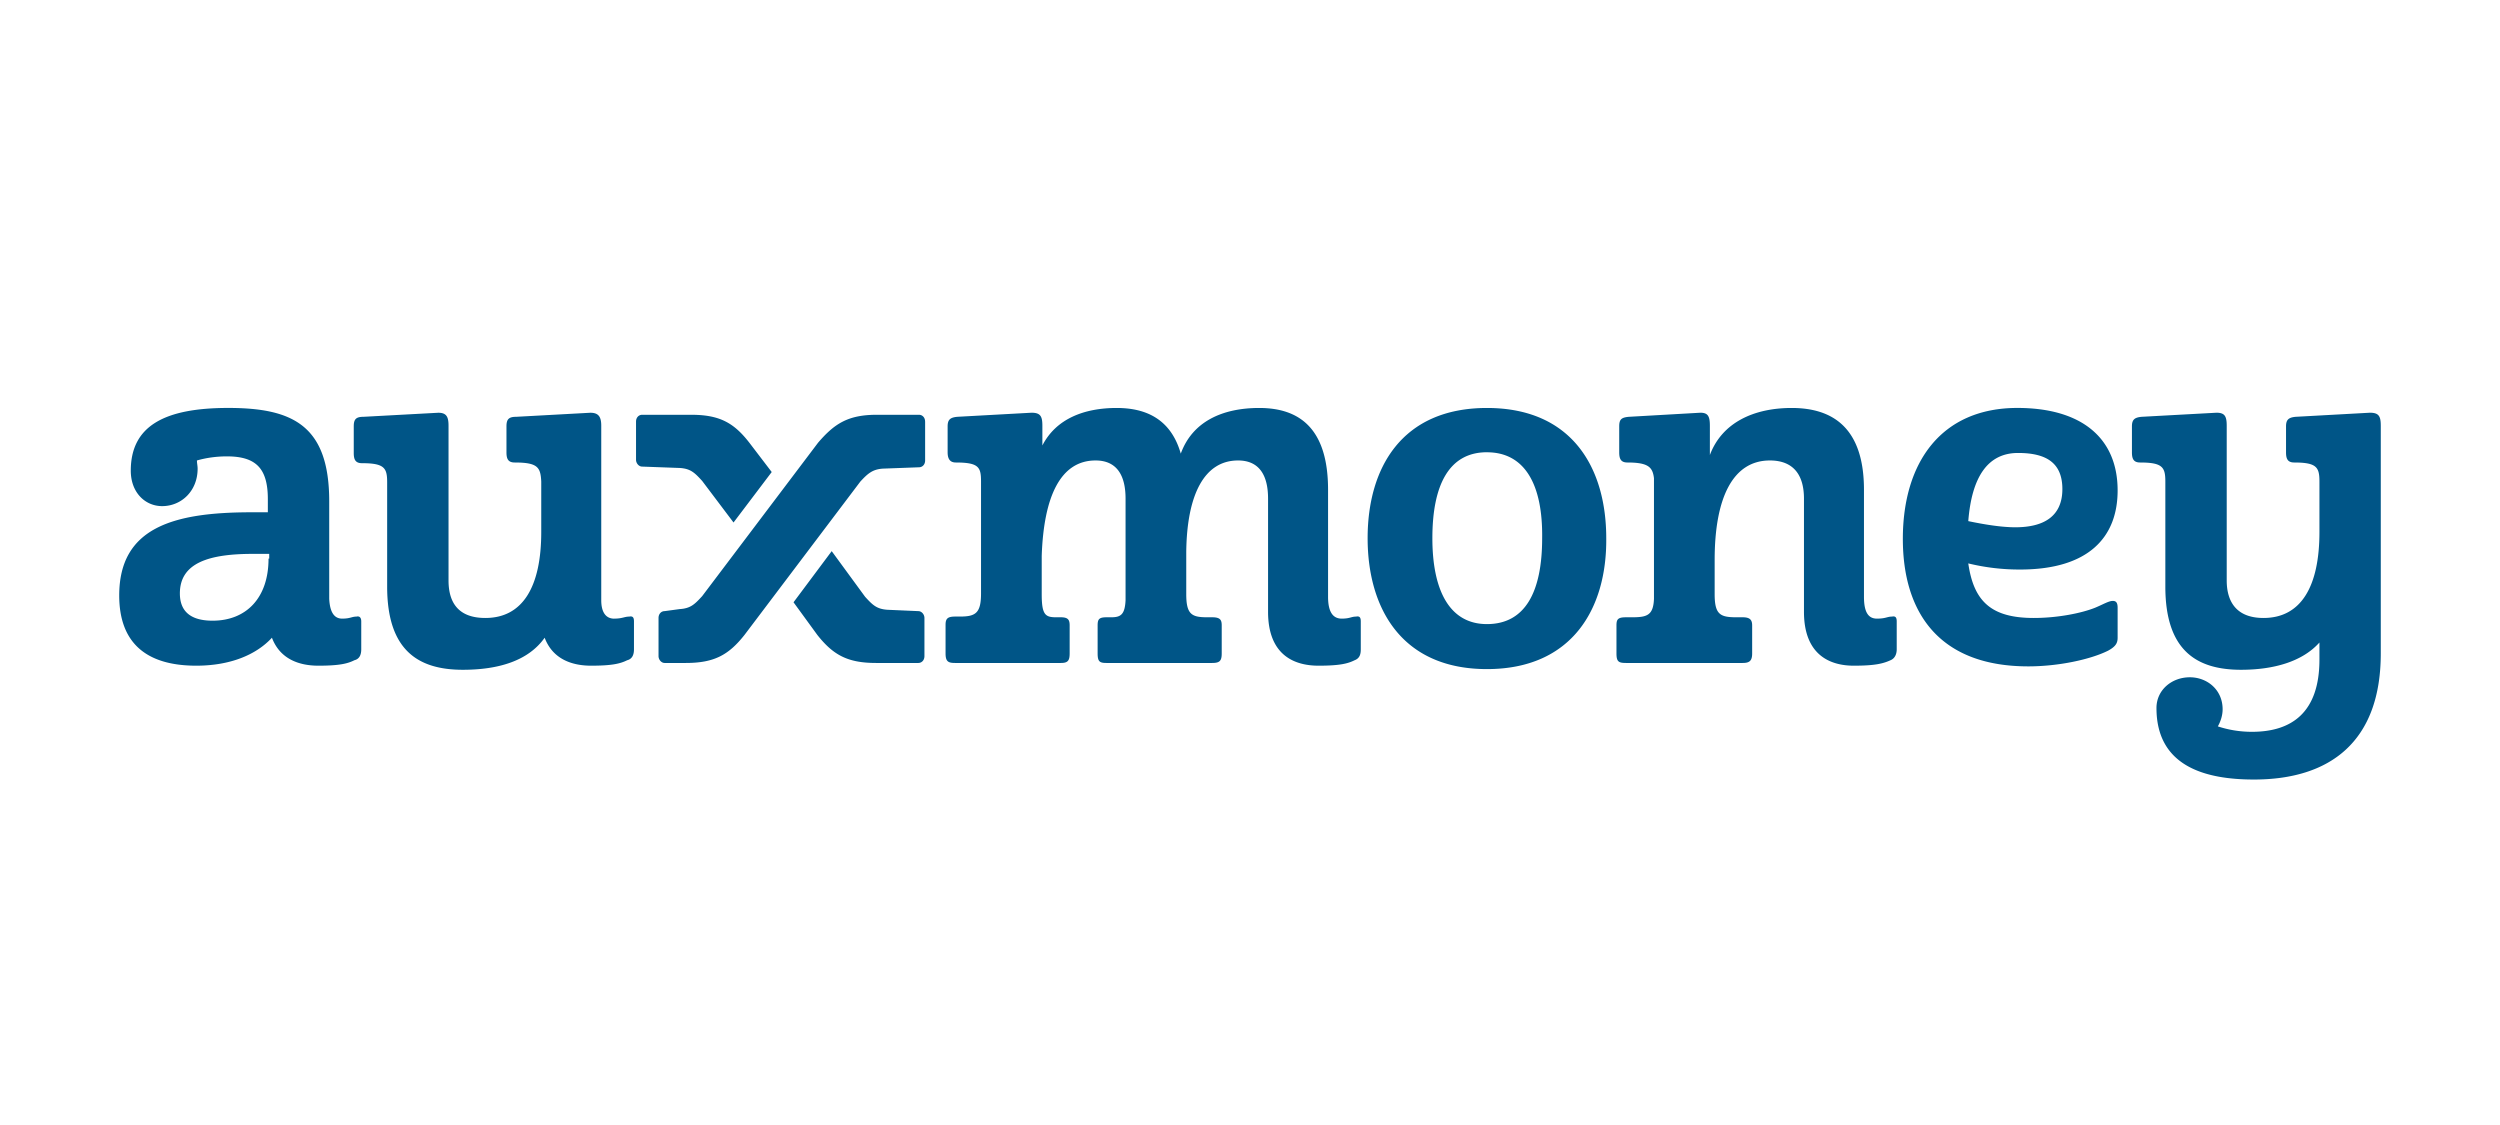 <svg xmlns="http://www.w3.org/2000/svg" width="80" height="36" viewBox="0 0 80 36"><path fill="#005587" d="M26.615 17.636l-1.222 1.637.763 1.047c.502.633.96.895 1.877.895h1.352c.11 0 .197-.088.197-.219v-1.221c0-.11-.087-.219-.197-.219l-.981-.043c-.35-.022-.48-.153-.72-.415l-1.07-1.462zm-3.142-.916l1.222-1.615-.699-.916c-.501-.654-.96-.916-1.876-.916h-1.57c-.11 0-.197.087-.197.218v1.222c0 .109.087.218.196.218l1.2.044c.35.021.48.152.72.414l1.004 1.331zm6.13-3.23c0-.13-.087-.217-.196-.217h-1.352c-.917 0-1.353.283-1.877.894l-3.709 4.91c-.24.261-.37.392-.72.414l-.48.065c-.109 0-.196.088-.196.219v1.221c0 .11.087.219.196.219h.676c.917 0 1.375-.262 1.877-.895l3.709-4.91c.24-.26.393-.392.72-.414l1.156-.043c.11 0 .197-.088.197-.218V13.49zm46.582 1.986v-1.854c0-.306-.065-.415-.349-.415l-2.378.131c-.218.022-.305.087-.305.306v.829c0 .196.043.327.262.327.72 0 .807.153.807.61v1.615c0 1.746-.59 2.75-1.79 2.75-.85 0-1.177-.502-1.177-1.2v-4.953c0-.306-.066-.415-.328-.415l-2.4.131c-.218.022-.305.087-.305.306v.829c0 .196.043.327.262.327.72 0 .807.153.807.61v3.36c0 2.03.982 2.663 2.422 2.663 1.047 0 1.963-.262 2.509-.873v.545c0 1.702-.895 2.313-2.16 2.313-.393 0-.764-.065-1.091-.174.087-.153.153-.35.153-.546 0-.633-.502-1.025-1.048-1.025-.589 0-1.069.414-1.069.982 0 1.876 1.571 2.29 3.12 2.29 2.422 0 4.058-1.2 4.058-4.036v-5.433zm-11.694 1.397c.938 0 1.505-.371 1.505-1.222 0-.83-.501-1.156-1.418-1.156-.982 0-1.483.785-1.593 2.181.524.11 1.07.197 1.506.197m.589 2.902c.764 0 1.527-.153 1.964-.328.261-.109.436-.218.567-.218.109 0 .153.066.153.218v.96c0 .175-.066.284-.306.415-.567.283-1.593.502-2.553.502-2.836 0-4.014-1.702-4.014-4.08 0-2.466 1.244-4.19 3.665-4.19 2.051 0 3.208.96 3.208 2.64 0 1.506-.939 2.531-3.12 2.531a6.902 6.902 0 0 1-1.659-.196c.175 1.222.742 1.746 2.095 1.746m-12.153-4.473v3.862c-.022.523-.218.589-.698.589h-.196c-.262 0-.306.065-.306.262v.894c0 .262.066.306.306.306h3.73c.219 0 .306-.066.306-.306v-.894c0-.175-.065-.262-.305-.262h-.197c-.523 0-.698-.088-.698-.742V17.92c0-2.007.59-3.185 1.767-3.185.786 0 1.091.501 1.091 1.221v3.622c0 1.397.851 1.724 1.593 1.724.676 0 .938-.066 1.178-.175.153-.065.197-.218.197-.349v-.894c0-.131-.044-.175-.153-.153-.153 0-.197.065-.48.065-.284 0-.415-.218-.415-.698v-3.425c0-1.986-1.003-2.618-2.312-2.618-1.2 0-2.226.458-2.619 1.505v-.938c0-.306-.065-.415-.305-.415l-2.291.131c-.24.022-.305.087-.305.306v.829c0 .196.043.327.261.327.677 0 .808.153.851.502m-5.345-.83c-1.2 0-1.746 1.026-1.746 2.75 0 1.702.568 2.749 1.746 2.749 1.222 0 1.767-1.026 1.767-2.75.022-1.701-.545-2.748-1.767-2.748m0 6.938c-2.727 0-3.818-1.942-3.818-4.19 0-2.246 1.09-4.166 3.818-4.166 2.727 0 3.818 1.92 3.818 4.167.022 2.247-1.09 4.189-3.818 4.189m-12.524-6.676c.698 0 .96.501.96 1.221v3.251c-.022.458-.153.546-.458.546h-.153c-.24 0-.283.065-.283.262v.894c0 .262.065.306.283.306h3.382c.24 0 .306-.066.306-.306v-.894c0-.175-.044-.262-.306-.262h-.153c-.501 0-.676-.088-.676-.742v-1.353c.022-1.854.59-2.923 1.658-2.923.698 0 .96.501.96 1.221v3.622c0 1.397.851 1.724 1.615 1.724.676 0 .938-.066 1.156-.175.175-.065.196-.218.196-.349v-.894c0-.131-.043-.175-.152-.153-.153 0-.197.065-.458.065-.284 0-.437-.218-.437-.698v-3.425c0-1.986-.938-2.618-2.203-2.618-1.179 0-2.139.436-2.51 1.461-.305-1.069-1.069-1.461-2.05-1.461-1.048 0-1.942.349-2.379 1.2v-.633c0-.306-.065-.415-.349-.415l-2.378.131c-.218.022-.305.087-.305.306v.829c0 .196.065.327.261.327.742 0 .808.153.808.61v3.58c0 .632-.175.74-.677.74h-.152c-.24 0-.306.066-.306.263v.916c0 .262.087.306.306.306h3.381c.219 0 .284-.066.284-.306v-.894c0-.175-.044-.262-.284-.262h-.152c-.35 0-.458-.088-.458-.742v-1.222c.065-1.92.61-3.054 1.723-3.054m-15.403 5.061c.261 0 .327-.065.48-.065.109-.022.152.022.152.153v.894c0 .153-.043.306-.218.35-.218.108-.48.174-1.156.174-.59 0-1.222-.197-1.484-.895-.524.742-1.484 1.026-2.618 1.026-1.418 0-2.422-.611-2.422-2.662v-3.338c0-.458-.087-.611-.807-.611-.218 0-.262-.131-.262-.327v-.851c0-.219.065-.306.305-.306l2.4-.13c.262 0 .328.13.328.414v4.953c0 .698.305 1.2 1.178 1.2 1.2 0 1.789-1.004 1.789-2.75v-1.614c-.022-.458-.11-.611-.85-.611-.22 0-.263-.13-.263-.327v-.83c0-.218.066-.305.306-.305l2.378-.13c.262 0 .349.13.349.414v5.585c0 .393.153.59.415.59m-11.062-1.92c0 1.265-.72 1.985-1.79 1.985-.763 0-1.047-.35-1.047-.873 0-.982.939-1.265 2.335-1.265h.524v.152h-.022zm2.967 2.901v-.894c0-.131-.065-.175-.153-.153-.152 0-.196.065-.458.065s-.393-.218-.414-.632v-3.12c0-2.422-1.157-2.99-3.23-2.99-2.029 0-3.12.568-3.12 2.008 0 .698.459 1.134 1.004 1.134.611 0 1.135-.48 1.135-1.2 0-.087-.022-.174-.022-.261.305-.088.633-.131.96-.131.96 0 1.309.414 1.309 1.374v.415h-.524c-2.487 0-4.232.48-4.232 2.662 0 1.505.85 2.247 2.465 2.247 1.09 0 1.92-.35 2.422-.895.262.698.894.895 1.483.895.677 0 .939-.066 1.157-.175.174-.043.218-.196.218-.349"/></svg>